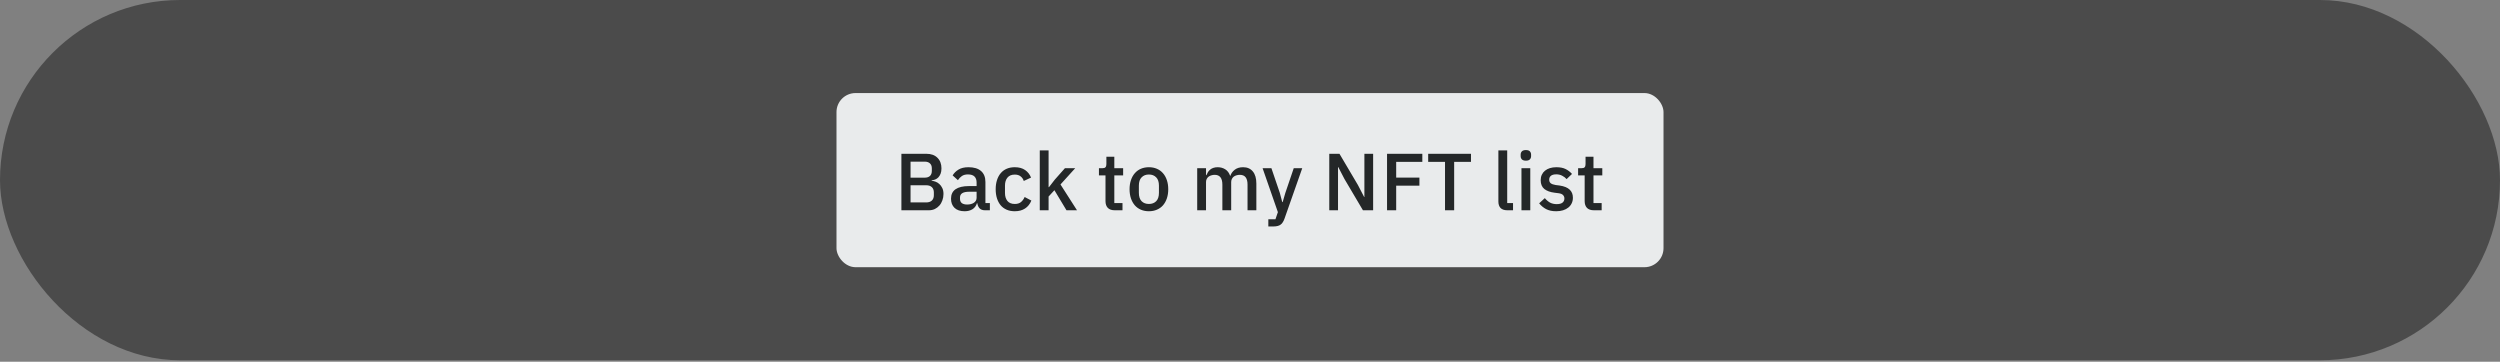 <svg width="705" height="102" viewBox="0 0 705 102" fill="none" xmlns="http://www.w3.org/2000/svg">
<rect x="0" y="0" width="705" height="102" fill="#808080" stroke="none"/>
<rect width="705" height="101.595" rx="50.797" fill="#4B4B4B"/>
<rect x="235.891" y="26.243" width="233.219" height="49.109" rx="5.37" fill="#E9EBEC"/>
<path d="M254.195 43.368H261.247C262.571 43.368 263.605 43.741 264.351 44.486C265.111 45.232 265.492 46.228 265.492 47.476C265.492 48.069 265.408 48.579 265.241 49.005C265.073 49.416 264.86 49.758 264.602 50.032C264.343 50.291 264.046 50.488 263.712 50.625C263.377 50.747 263.05 50.823 262.73 50.853V50.99C263.05 51.005 263.4 51.082 263.78 51.218C264.176 51.355 264.541 51.576 264.876 51.88C265.21 52.169 265.492 52.55 265.72 53.021C265.948 53.478 266.062 54.041 266.062 54.71C266.062 55.349 265.956 55.95 265.743 56.513C265.545 57.076 265.264 57.563 264.898 57.974C264.533 58.385 264.1 58.712 263.598 58.955C263.095 59.183 262.548 59.297 261.954 59.297H254.195V43.368ZM256.774 57.084H261.201C261.871 57.084 262.396 56.909 262.776 56.559C263.156 56.209 263.347 55.707 263.347 55.053V54.277C263.347 53.622 263.156 53.12 262.776 52.77C262.396 52.42 261.871 52.245 261.201 52.245H256.774V57.084ZM256.774 50.1H260.768C261.407 50.1 261.901 49.941 262.251 49.621C262.601 49.286 262.776 48.815 262.776 48.206V47.476C262.776 46.867 262.601 46.403 262.251 46.084C261.901 45.749 261.407 45.582 260.768 45.582H256.774V50.1ZM277.751 59.297C277.097 59.297 276.595 59.115 276.245 58.75C275.895 58.369 275.682 57.89 275.606 57.312H275.492C275.263 58.057 274.845 58.62 274.236 59.001C273.628 59.381 272.89 59.571 272.023 59.571C270.79 59.571 269.84 59.252 269.17 58.613C268.516 57.974 268.189 57.114 268.189 56.034C268.189 54.847 268.615 53.957 269.467 53.364C270.334 52.77 271.597 52.474 273.255 52.474H275.4V51.47C275.4 50.739 275.203 50.176 274.807 49.781C274.411 49.385 273.795 49.187 272.958 49.187C272.259 49.187 271.688 49.34 271.247 49.644C270.806 49.948 270.433 50.336 270.129 50.808L268.645 49.461C269.041 48.792 269.596 48.244 270.311 47.818C271.026 47.377 271.962 47.156 273.118 47.156C274.655 47.156 275.834 47.514 276.656 48.229C277.477 48.944 277.888 49.971 277.888 51.31V57.266H279.143V59.297H277.751ZM272.73 57.677C273.506 57.677 274.145 57.51 274.647 57.175C275.149 56.825 275.4 56.361 275.4 55.783V54.071H273.301C271.582 54.071 270.722 54.604 270.722 55.669V56.08C270.722 56.612 270.897 57.015 271.247 57.289C271.612 57.548 272.106 57.677 272.73 57.677ZM286.168 59.571C285.316 59.571 284.555 59.427 283.886 59.138C283.217 58.849 282.654 58.438 282.197 57.905C281.741 57.358 281.391 56.703 281.147 55.943C280.904 55.167 280.782 54.307 280.782 53.364C280.782 52.42 280.904 51.569 281.147 50.808C281.391 50.032 281.741 49.378 282.197 48.845C282.654 48.297 283.217 47.879 283.886 47.59C284.555 47.301 285.316 47.156 286.168 47.156C287.355 47.156 288.329 47.423 289.089 47.955C289.85 48.488 290.405 49.195 290.755 50.078L288.701 51.036C288.534 50.488 288.237 50.055 287.811 49.735C287.401 49.4 286.853 49.233 286.168 49.233C285.255 49.233 284.563 49.522 284.091 50.1C283.635 50.663 283.407 51.401 283.407 52.314V54.436C283.407 55.349 283.635 56.095 284.091 56.673C284.563 57.236 285.255 57.517 286.168 57.517C286.898 57.517 287.477 57.342 287.903 56.992C288.344 56.627 288.694 56.148 288.952 55.555L290.847 56.559C290.451 57.532 289.858 58.278 289.067 58.795C288.275 59.313 287.309 59.571 286.168 59.571ZM293.215 42.409H295.702V52.77H295.816L297.46 50.648L300.312 47.43H303.211L299.057 52.017L303.713 59.297H300.746L297.345 53.638L295.702 55.418V59.297H293.215V42.409ZM314.375 59.297C313.508 59.297 312.853 59.077 312.412 58.636C311.971 58.179 311.75 57.54 311.75 56.718V49.461H309.902V47.43H310.906C311.317 47.43 311.598 47.339 311.75 47.156C311.918 46.974 312.001 46.677 312.001 46.266V44.19H314.238V47.43H316.725V49.461H314.238V57.266H316.543V59.297H314.375ZM323.99 59.571C323.169 59.571 322.416 59.427 321.731 59.138C321.061 58.849 320.491 58.438 320.019 57.905C319.548 57.358 319.182 56.703 318.924 55.943C318.665 55.167 318.536 54.307 318.536 53.364C318.536 52.42 318.665 51.569 318.924 50.808C319.182 50.032 319.548 49.378 320.019 48.845C320.491 48.297 321.061 47.879 321.731 47.59C322.416 47.301 323.169 47.156 323.99 47.156C324.812 47.156 325.557 47.301 326.227 47.59C326.911 47.879 327.49 48.297 327.961 48.845C328.433 49.378 328.798 50.032 329.057 50.808C329.315 51.569 329.445 52.42 329.445 53.364C329.445 54.307 329.315 55.167 329.057 55.943C328.798 56.703 328.433 57.358 327.961 57.905C327.49 58.438 326.911 58.849 326.227 59.138C325.557 59.427 324.812 59.571 323.99 59.571ZM323.99 57.517C324.842 57.517 325.527 57.259 326.044 56.741C326.561 56.209 326.82 55.418 326.82 54.368V52.36C326.82 51.31 326.561 50.526 326.044 50.009C325.527 49.477 324.842 49.21 323.99 49.21C323.138 49.21 322.454 49.477 321.936 50.009C321.419 50.526 321.16 51.31 321.16 52.36V54.368C321.16 55.418 321.419 56.209 321.936 56.741C322.454 57.259 323.138 57.517 323.99 57.517ZM337.61 59.297V47.43H340.097V49.393H340.211C340.333 49.089 340.478 48.8 340.645 48.526C340.828 48.252 341.041 48.016 341.284 47.818C341.543 47.605 341.839 47.445 342.174 47.339C342.524 47.217 342.927 47.156 343.384 47.156C344.19 47.156 344.905 47.354 345.529 47.75C346.153 48.145 346.609 48.754 346.898 49.575H346.966C347.179 48.906 347.59 48.335 348.199 47.864C348.807 47.392 349.591 47.156 350.549 47.156C351.736 47.156 352.657 47.559 353.311 48.366C353.965 49.157 354.292 50.291 354.292 51.766V59.297H351.805V52.063C351.805 51.15 351.63 50.465 351.28 50.009C350.93 49.537 350.375 49.301 349.614 49.301C349.294 49.301 348.99 49.347 348.701 49.438C348.412 49.514 348.153 49.636 347.925 49.804C347.712 49.971 347.537 50.184 347.4 50.443C347.263 50.701 347.195 50.998 347.195 51.333V59.297H344.707V52.063C344.707 50.222 343.984 49.301 342.539 49.301C342.235 49.301 341.931 49.347 341.626 49.438C341.337 49.514 341.079 49.636 340.85 49.804C340.622 49.971 340.44 50.184 340.303 50.443C340.166 50.701 340.097 50.998 340.097 51.333V59.297H337.61ZM364.836 47.43H367.233L362.235 61.648C362.098 62.044 361.938 62.378 361.755 62.652C361.588 62.941 361.383 63.169 361.139 63.337C360.911 63.519 360.63 63.649 360.295 63.725C359.96 63.816 359.565 63.862 359.108 63.862H357.67V61.831H359.679L360.363 59.822L356.05 47.43H358.538L360.911 54.414L361.596 56.992H361.71L362.463 54.414L364.836 47.43ZM379.145 50.488L377.388 47.111H377.32V59.297H374.855V43.368H377.73L382.934 52.177L384.691 55.555H384.759V43.368H387.224V59.297H384.349L379.145 50.488ZM391.146 59.297V43.368H401.097V45.65H393.725V50.078H400.275V52.36H393.725V59.297H391.146ZM410.073 45.65V59.297H407.494V45.65H402.747V43.368H414.819V45.65H410.073ZM425.077 59.297C424.225 59.297 423.586 59.084 423.16 58.658C422.749 58.217 422.544 57.609 422.544 56.833V42.409H425.032V57.266H426.675V59.297H425.077ZM430.307 45.308C429.79 45.308 429.409 45.186 429.166 44.943C428.938 44.699 428.823 44.387 428.823 44.007V43.619C428.823 43.239 428.938 42.927 429.166 42.683C429.409 42.44 429.79 42.318 430.307 42.318C430.824 42.318 431.197 42.44 431.425 42.683C431.653 42.927 431.767 43.239 431.767 43.619V44.007C431.767 44.387 431.653 44.699 431.425 44.943C431.197 45.186 430.824 45.308 430.307 45.308ZM429.052 47.43H431.539V59.297H429.052V47.43ZM438.857 59.571C437.731 59.571 436.788 59.373 436.027 58.978C435.266 58.582 434.605 58.035 434.042 57.335L435.639 55.874C436.08 56.407 436.567 56.825 437.1 57.129C437.647 57.418 438.279 57.563 438.994 57.563C439.724 57.563 440.264 57.426 440.614 57.152C440.979 56.863 441.162 56.468 441.162 55.965C441.162 55.585 441.033 55.266 440.774 55.007C440.531 54.733 440.097 54.558 439.473 54.482L438.378 54.345C437.161 54.193 436.202 53.843 435.502 53.295C434.818 52.732 434.475 51.903 434.475 50.808C434.475 50.23 434.582 49.72 434.795 49.279C435.008 48.822 435.304 48.442 435.685 48.138C436.08 47.818 436.544 47.575 437.077 47.407C437.625 47.24 438.226 47.156 438.88 47.156C439.945 47.156 440.812 47.324 441.481 47.658C442.166 47.993 442.775 48.457 443.307 49.05L441.778 50.511C441.474 50.146 441.071 49.834 440.569 49.575C440.082 49.301 439.519 49.165 438.88 49.165C438.195 49.165 437.685 49.301 437.351 49.575C437.031 49.849 436.871 50.207 436.871 50.648C436.871 51.104 437.016 51.447 437.305 51.675C437.594 51.903 438.058 52.071 438.697 52.177L439.793 52.314C441.101 52.512 442.052 52.9 442.645 53.478C443.254 54.041 443.558 54.801 443.558 55.76C443.558 56.338 443.444 56.863 443.216 57.335C443.003 57.791 442.691 58.187 442.28 58.521C441.869 58.856 441.375 59.115 440.797 59.297C440.219 59.48 439.572 59.571 438.857 59.571ZM449.499 59.297C448.632 59.297 447.977 59.077 447.536 58.636C447.095 58.179 446.874 57.54 446.874 56.718V49.461H445.026V47.43H446.03C446.441 47.43 446.722 47.339 446.874 47.156C447.042 46.974 447.125 46.677 447.125 46.266V44.19H449.362V47.43H451.849V49.461H449.362V57.266H451.667V59.297H449.499Z" fill="#242728"/>
</svg>
